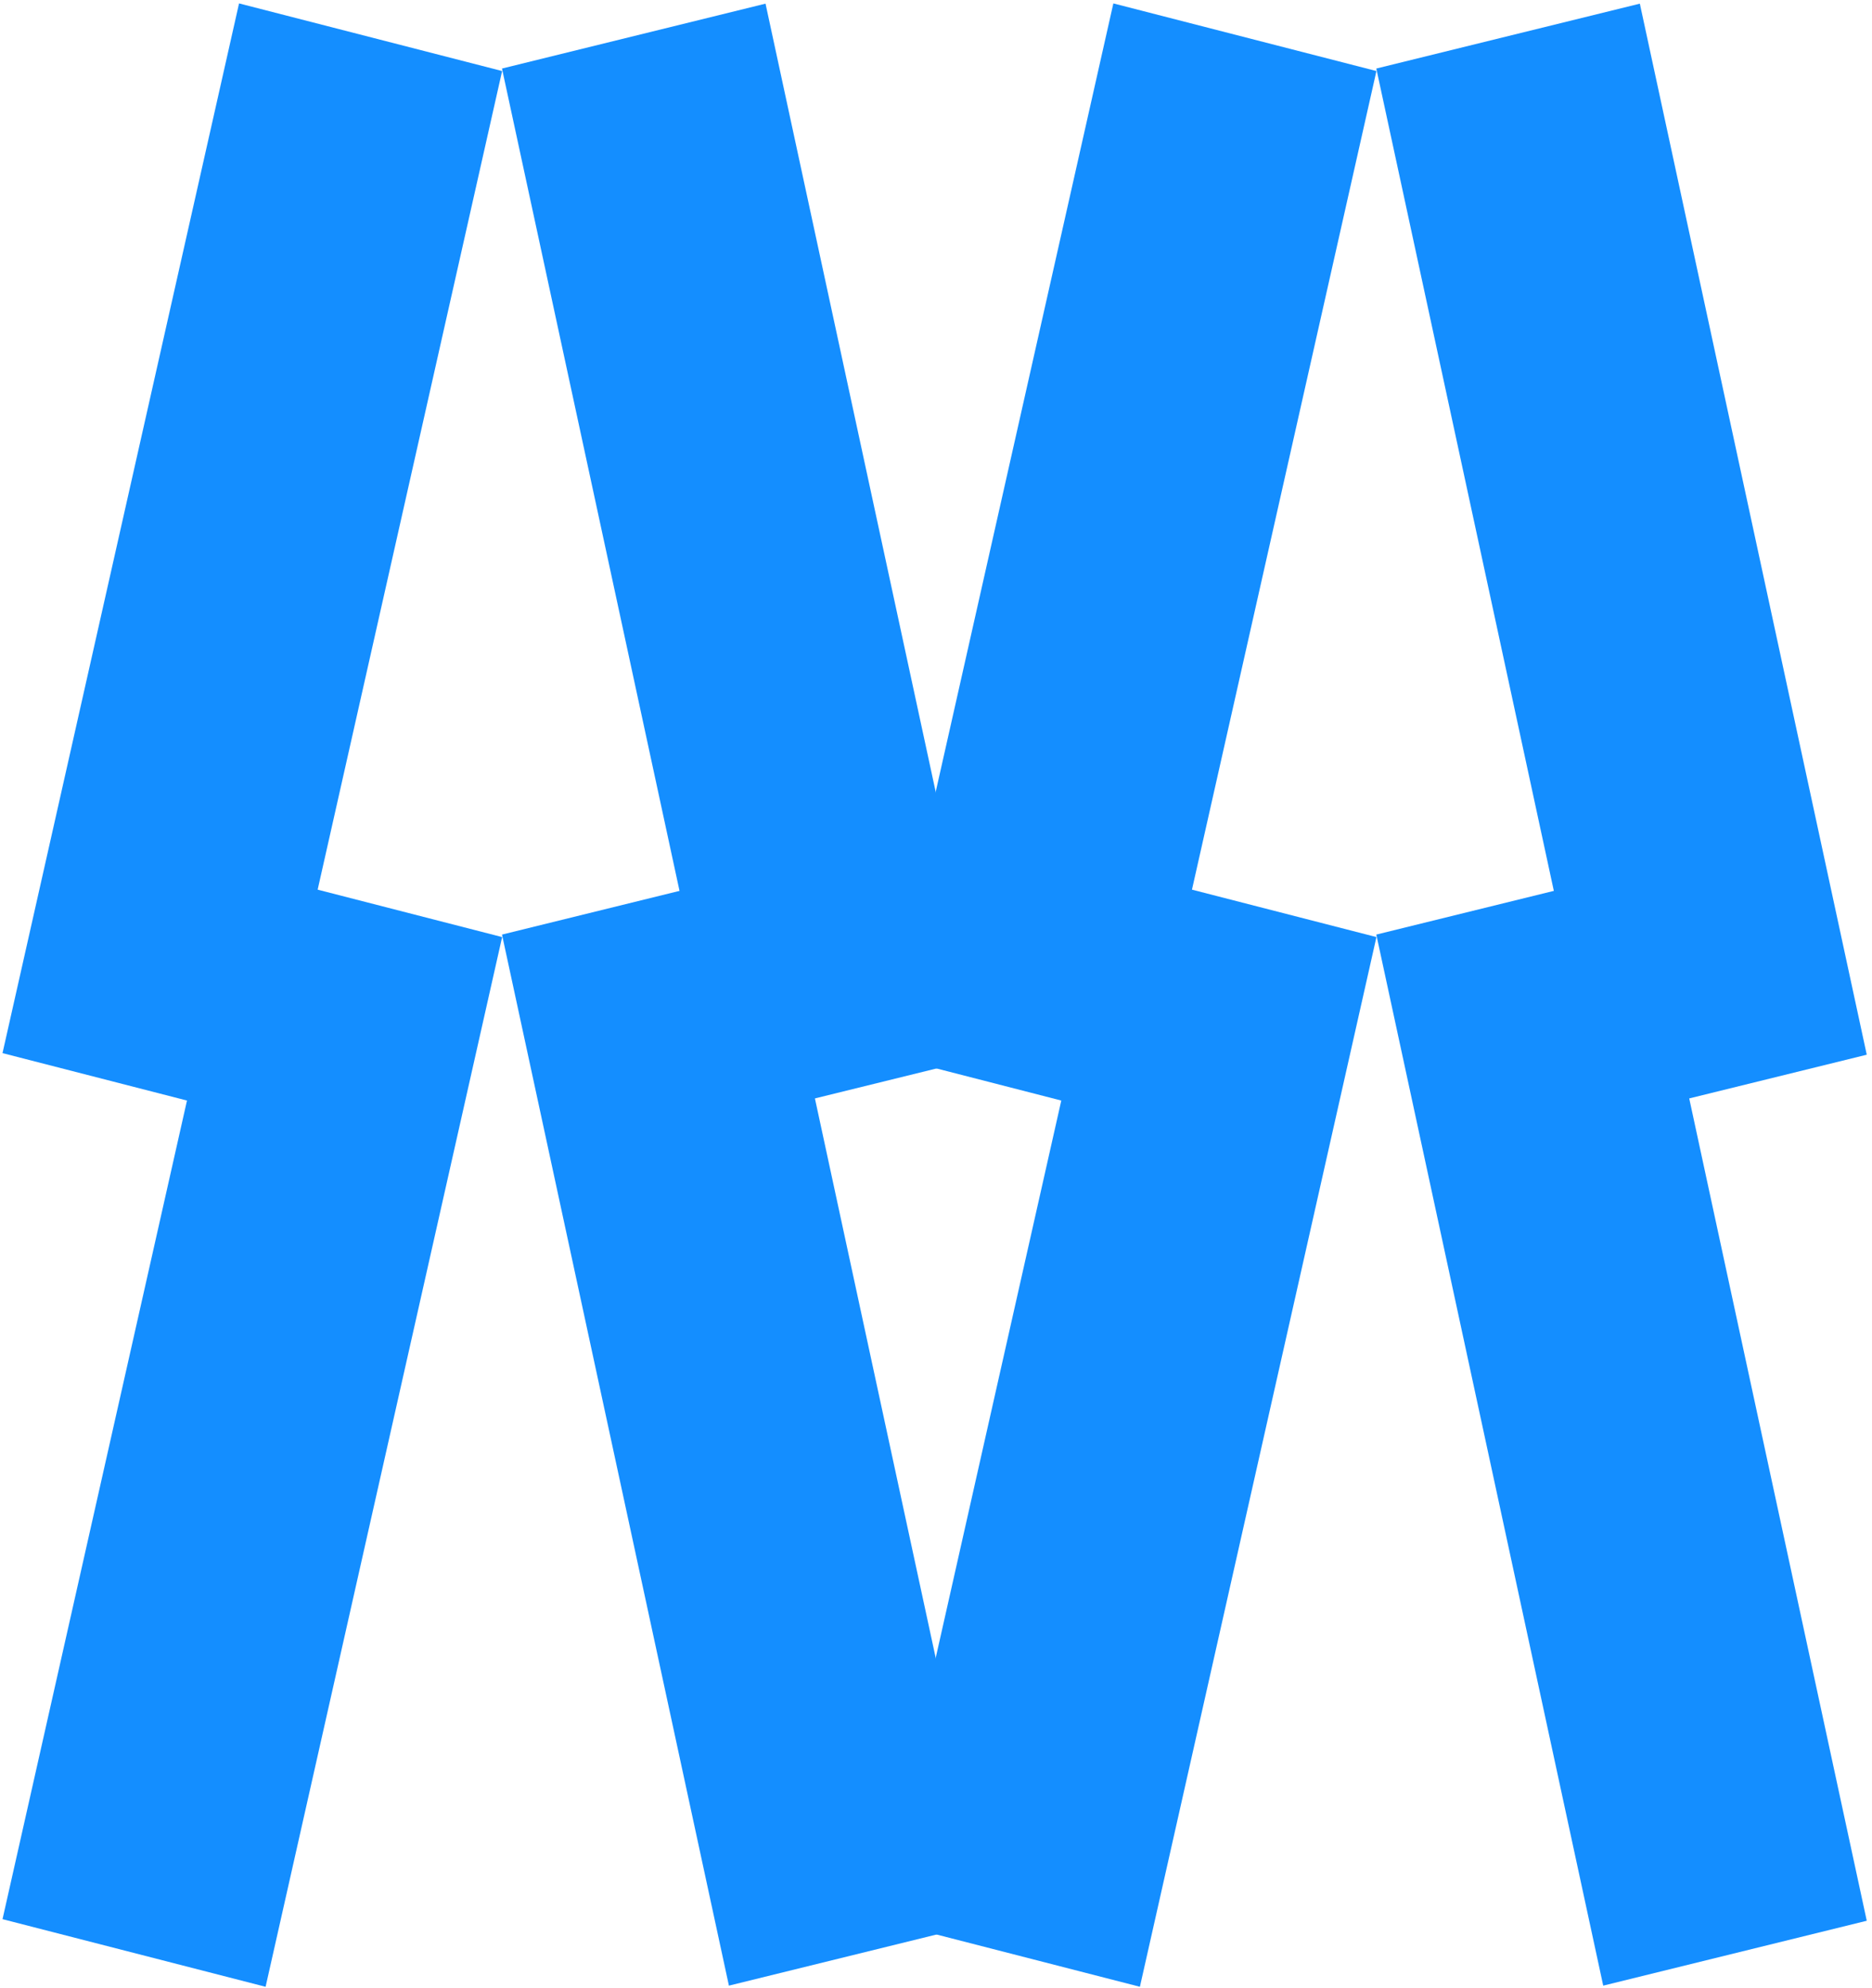 <svg width="341" height="362" viewBox="0 0 341 362" fill="none" xmlns="http://www.w3.org/2000/svg">
<rect width="49.453" height="195.848" transform="matrix(0.969 0.249 -0.22 0.976 43.546 158.324)" fill="#148EFF"/>
<rect width="49.453" height="195.848" transform="matrix(0.969 0.249 -0.22 0.976 43.544 0.621)" fill="#148EFF"/>
<rect width="49.453" height="195.848" transform="matrix(0.969 0.249 -0.22 0.976 202.808 158.323)" fill="#148EFF"/>
<rect width="49.453" height="195.848" transform="matrix(0.969 0.249 -0.22 0.976 202.807 0.621)" fill="#148EFF"/>
<rect width="49.439" height="195.898" transform="matrix(0.971 -0.239 0.211 0.977 91.443 170.184)" fill="#148EFF"/>
<rect width="49.439" height="195.898" transform="matrix(0.971 -0.239 0.211 0.977 91.441 12.481)" fill="#148EFF"/>
<rect width="49.439" height="195.898" transform="matrix(0.971 -0.239 0.211 0.977 250.705 170.184)" fill="#148EFF"/>
<rect width="49.439" height="195.898" transform="matrix(0.971 -0.239 0.211 0.977 250.704 12.481)" fill="#148EFF"/>
</svg>
